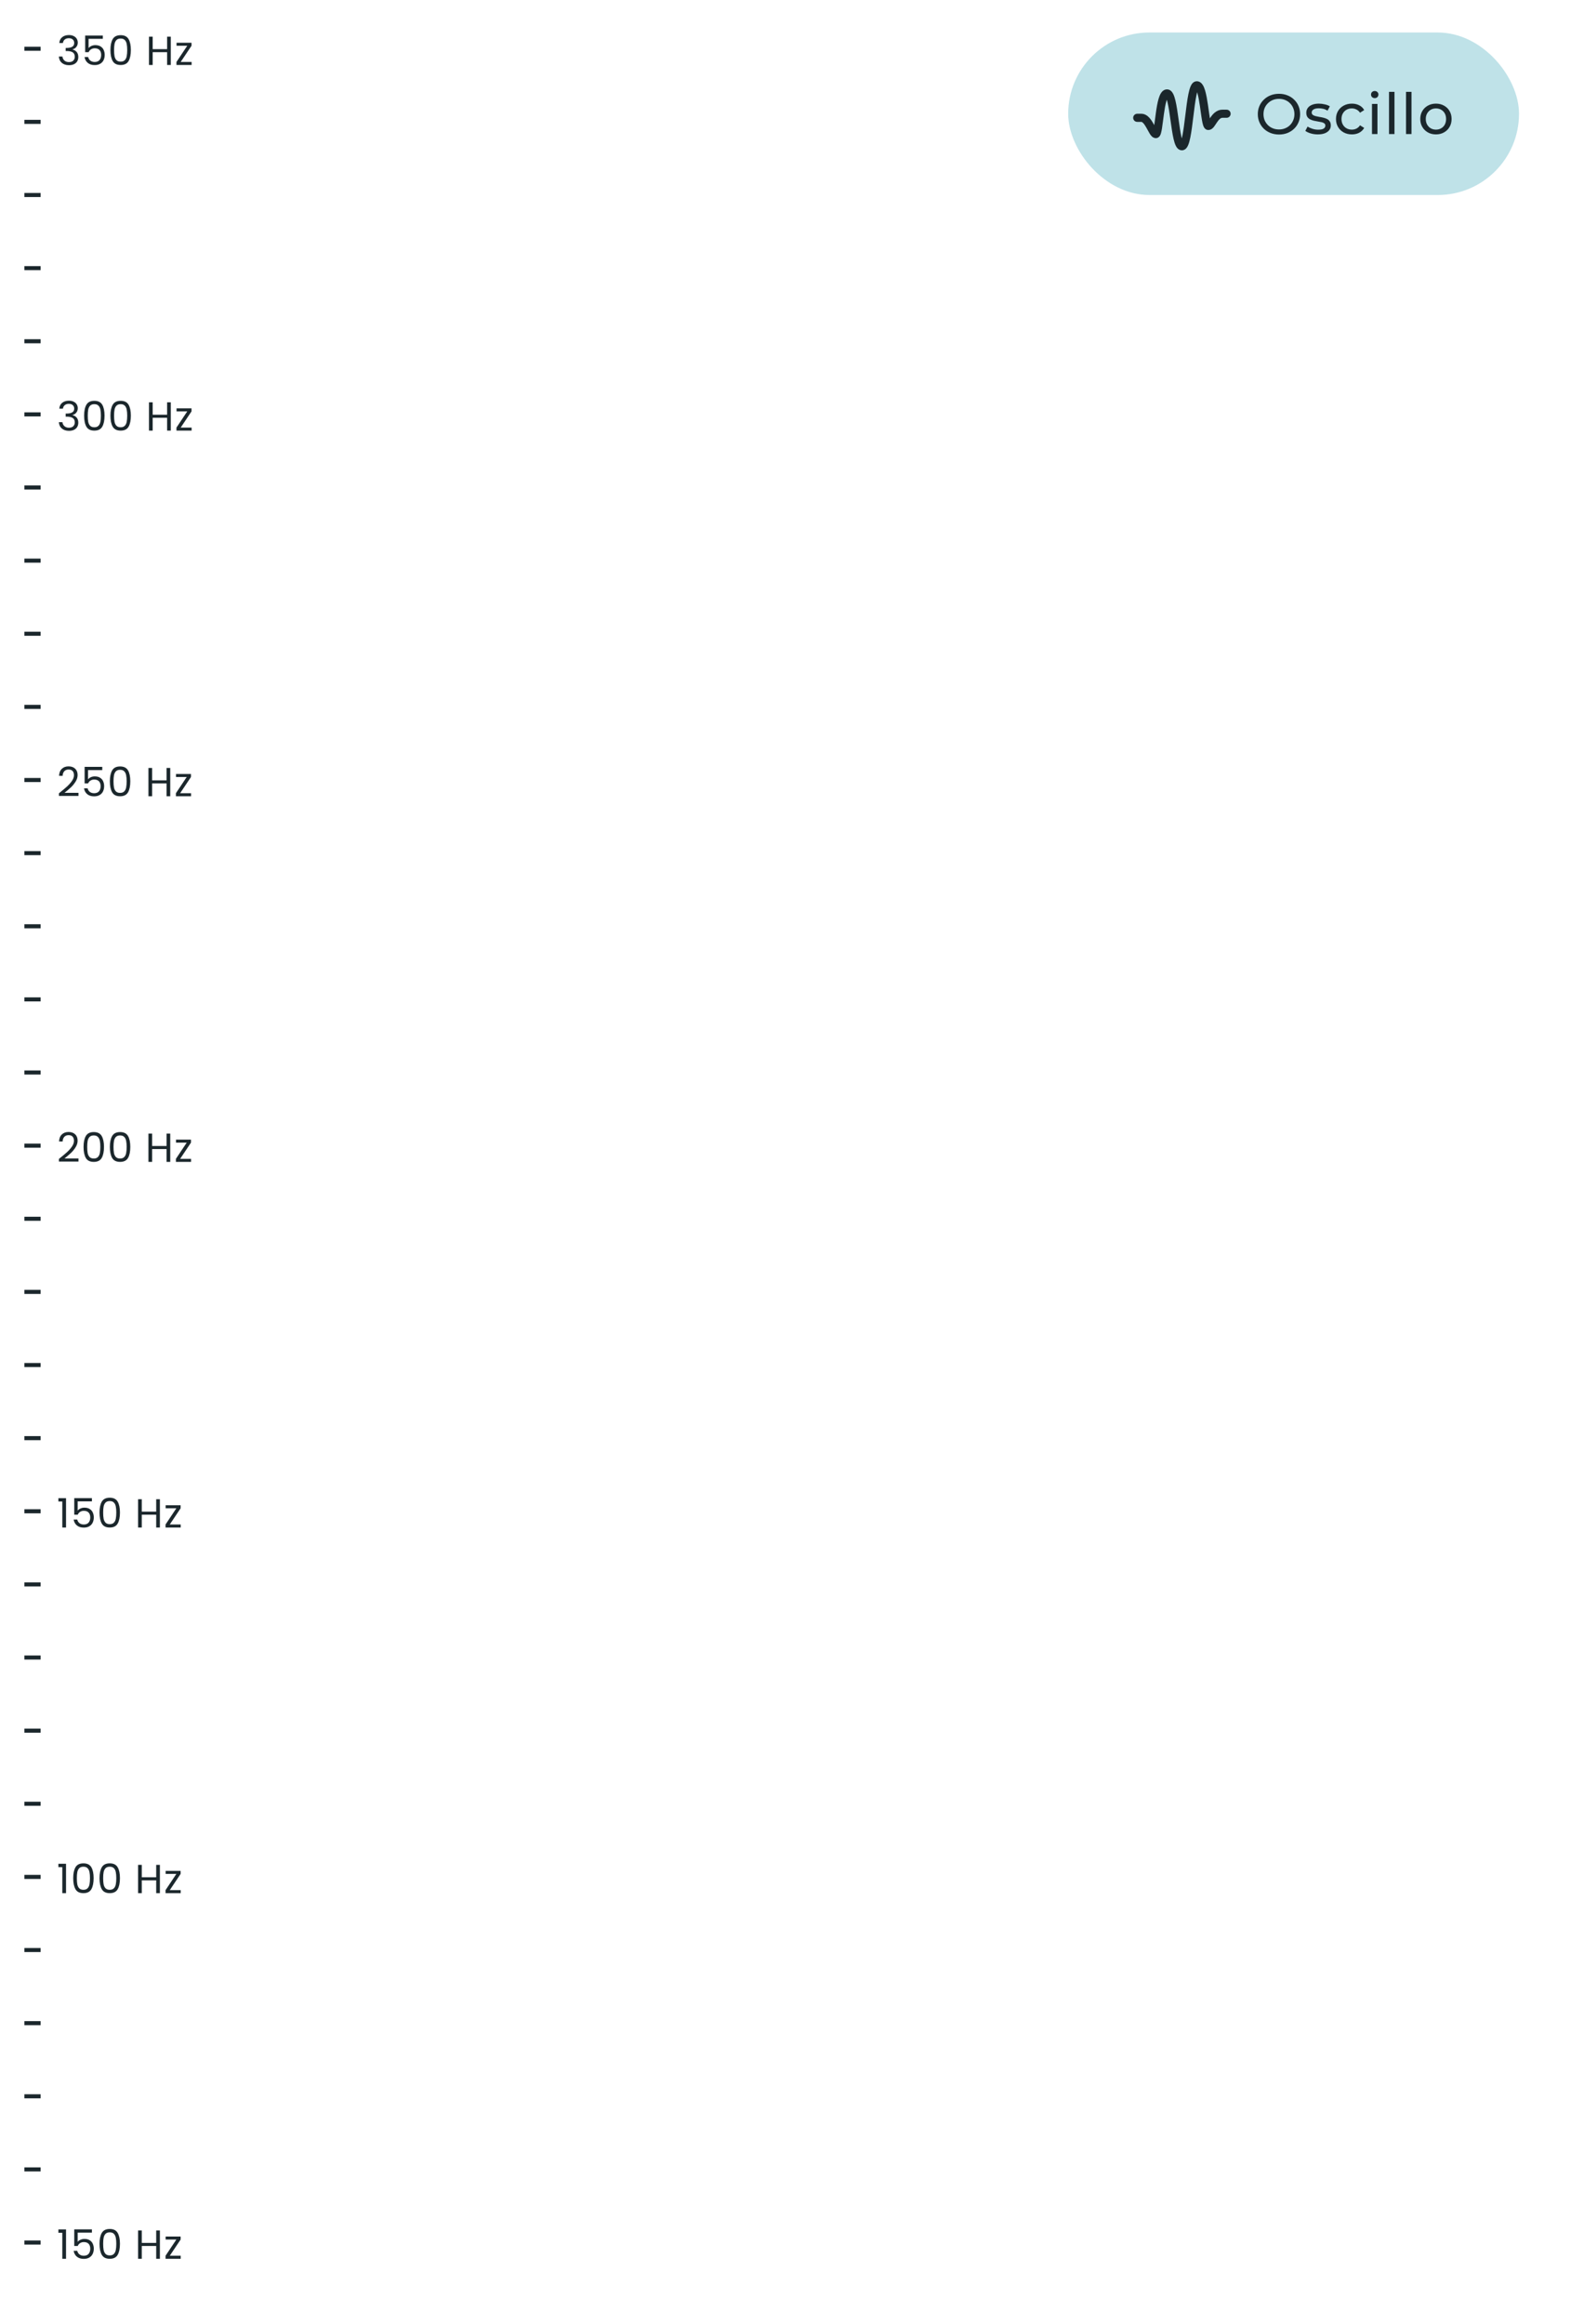 <svg width="390" height="572" viewBox="0 0 390 572" fill="none" xmlns="http://www.w3.org/2000/svg">
<rect x="263" y="8" width="111" height="40" rx="20" fill="#299EB3" fill-opacity="0.3"/>
<path fill-rule="evenodd" clip-rule="evenodd" d="M292.059 36.509C291.845 36.741 291.49 37 291 37C290.562 37 290.221 36.798 289.991 36.581C289.771 36.374 289.615 36.12 289.499 35.889C289.267 35.425 289.09 34.824 288.945 34.194C288.656 32.949 288.429 31.316 288.21 29.739L288.196 29.638C287.968 27.997 287.747 26.425 287.471 25.262C287.407 24.99 287.343 24.755 287.28 24.557C287.249 24.645 287.218 24.742 287.186 24.848C286.93 25.705 286.734 26.887 286.561 28.137C286.497 28.602 286.436 29.081 286.376 29.55C286.28 30.296 286.188 31.014 286.095 31.596C286.019 32.071 285.932 32.522 285.823 32.869C285.771 33.035 285.694 33.244 285.574 33.431C285.48 33.575 285.169 34 284.583 34C284.079 34 283.729 33.711 283.554 33.536C283.361 33.344 283.201 33.11 283.072 32.902C282.913 32.647 282.731 32.309 282.558 31.986C282.463 31.811 282.372 31.64 282.287 31.489C282.013 31 281.752 30.592 281.487 30.313C281.221 30.032 281.066 30 281 30H280C279.448 30 279 29.552 279 29C279 28.448 279.448 28 280 28H281C281.851 28 282.495 28.468 282.939 28.937C283.385 29.408 283.745 30 284.032 30.511C284.089 30.613 284.142 30.71 284.192 30.802C284.256 30.36 284.318 29.871 284.385 29.352C284.445 28.878 284.509 28.379 284.58 27.863C284.752 26.613 284.966 25.295 285.269 24.277C285.419 23.774 285.612 23.271 285.877 22.875C286.13 22.495 286.599 22 287.333 22C288.198 22 288.653 22.725 288.847 23.102C289.086 23.567 289.268 24.17 289.417 24.801C289.72 26.075 289.953 27.753 290.177 29.362L290.182 29.395C290.408 31.026 290.625 32.586 290.893 33.743C290.92 33.858 290.946 33.965 290.972 34.066C291.018 33.883 291.063 33.679 291.109 33.457C291.385 32.098 291.61 30.268 291.841 28.379L291.845 28.346C292.071 26.495 292.304 24.589 292.598 23.144C292.745 22.424 292.919 21.754 293.141 21.244C293.251 20.992 293.399 20.717 293.608 20.491C293.822 20.259 294.176 20 294.667 20C295.405 20 295.869 20.51 296.113 20.881C296.372 21.275 296.562 21.775 296.712 22.276C297.015 23.292 297.235 24.608 297.417 25.856C297.482 26.305 297.543 26.745 297.601 27.165C297.701 27.889 297.793 28.558 297.89 29.128C297.929 29.068 297.971 29.005 298.017 28.937C298.525 28.192 299.436 27 301 27H302C302.552 27 303 27.448 303 28C303 28.552 302.552 29 302 29H301C300.564 29 300.184 29.308 299.671 30.063C299.604 30.16 299.526 30.281 299.442 30.41C299.28 30.66 299.099 30.94 298.947 31.138C298.818 31.308 298.649 31.506 298.438 31.666C298.221 31.832 297.903 32 297.5 32C296.946 32 296.631 31.622 296.519 31.462C296.387 31.275 296.302 31.064 296.244 30.894C296.124 30.543 296.028 30.088 295.944 29.611C295.832 28.978 295.724 28.193 295.612 27.383C295.555 26.971 295.497 26.553 295.438 26.144C295.255 24.892 295.052 23.708 294.796 22.849C294.781 22.8 294.767 22.753 294.752 22.709C294.688 22.947 294.623 23.225 294.558 23.543C294.281 24.902 294.057 26.732 293.826 28.621L293.822 28.654C293.596 30.505 293.363 32.411 293.068 33.856C292.922 34.575 292.748 35.246 292.525 35.755C292.415 36.008 292.267 36.283 292.059 36.509ZM294.386 21.906C294.386 21.905 294.389 21.908 294.394 21.914C294.389 21.909 294.386 21.906 294.386 21.906ZM284.966 32.12C284.966 32.12 284.966 32.12 284.966 32.12L284.966 32.12ZM287.595 23.914C287.595 23.915 287.592 23.917 287.588 23.921C287.592 23.916 287.594 23.914 287.595 23.914ZM286.991 23.885C286.978 23.873 286.972 23.864 286.973 23.863C286.973 23.862 286.979 23.868 286.991 23.885Z" fill="#1B272C"/>
<path d="M314.908 33.112C314.162 33.112 313.466 32.986 312.822 32.734C312.188 32.482 311.637 32.132 311.17 31.684C310.704 31.227 310.34 30.695 310.078 30.088C309.817 29.481 309.686 28.819 309.686 28.1C309.686 27.381 309.817 26.719 310.078 26.112C310.34 25.505 310.704 24.978 311.17 24.53C311.637 24.073 312.188 23.718 312.822 23.466C313.457 23.214 314.152 23.088 314.908 23.088C315.655 23.088 316.341 23.214 316.966 23.466C317.601 23.709 318.152 24.059 318.618 24.516C319.094 24.964 319.458 25.491 319.71 26.098C319.972 26.705 320.102 27.372 320.102 28.1C320.102 28.828 319.972 29.495 319.71 30.102C319.458 30.709 319.094 31.241 318.618 31.698C318.152 32.146 317.601 32.496 316.966 32.748C316.341 32.991 315.655 33.112 314.908 33.112ZM314.908 31.866C315.45 31.866 315.949 31.773 316.406 31.586C316.873 31.399 317.274 31.138 317.61 30.802C317.956 30.457 318.222 30.055 318.408 29.598C318.604 29.141 318.702 28.641 318.702 28.1C318.702 27.559 318.604 27.059 318.408 26.602C318.222 26.145 317.956 25.748 317.61 25.412C317.274 25.067 316.873 24.801 316.406 24.614C315.949 24.427 315.45 24.334 314.908 24.334C314.358 24.334 313.849 24.427 313.382 24.614C312.925 24.801 312.524 25.067 312.178 25.412C311.833 25.748 311.562 26.145 311.366 26.602C311.18 27.059 311.086 27.559 311.086 28.1C311.086 28.641 311.18 29.141 311.366 29.598C311.562 30.055 311.833 30.457 312.178 30.802C312.524 31.138 312.925 31.399 313.382 31.586C313.849 31.773 314.358 31.866 314.908 31.866ZM324.454 33.084C323.838 33.084 323.25 33 322.69 32.832C322.14 32.664 321.706 32.459 321.388 32.216L321.948 31.152C322.266 31.367 322.658 31.549 323.124 31.698C323.591 31.847 324.067 31.922 324.552 31.922C325.178 31.922 325.626 31.833 325.896 31.656C326.176 31.479 326.316 31.231 326.316 30.914C326.316 30.681 326.232 30.499 326.064 30.368C325.896 30.237 325.672 30.139 325.392 30.074C325.122 30.009 324.818 29.953 324.482 29.906C324.146 29.85 323.81 29.785 323.474 29.71C323.138 29.626 322.83 29.514 322.55 29.374C322.27 29.225 322.046 29.024 321.878 28.772C321.71 28.511 321.626 28.165 321.626 27.736C321.626 27.288 321.752 26.896 322.004 26.56C322.256 26.224 322.611 25.967 323.068 25.79C323.535 25.603 324.086 25.51 324.72 25.51C325.206 25.51 325.696 25.571 326.19 25.692C326.694 25.804 327.105 25.967 327.422 26.182L326.848 27.246C326.512 27.022 326.162 26.868 325.798 26.784C325.434 26.7 325.07 26.658 324.706 26.658C324.118 26.658 323.68 26.756 323.39 26.952C323.101 27.139 322.956 27.381 322.956 27.68C322.956 27.932 323.04 28.128 323.208 28.268C323.386 28.399 323.61 28.501 323.88 28.576C324.16 28.651 324.468 28.716 324.804 28.772C325.14 28.819 325.476 28.884 325.812 28.968C326.148 29.043 326.452 29.15 326.722 29.29C327.002 29.43 327.226 29.626 327.394 29.878C327.572 30.13 327.66 30.466 327.66 30.886C327.66 31.334 327.53 31.721 327.268 32.048C327.007 32.375 326.638 32.631 326.162 32.818C325.686 32.995 325.117 33.084 324.454 33.084ZM332.854 33.084C332.098 33.084 331.421 32.921 330.824 32.594C330.236 32.267 329.774 31.819 329.438 31.25C329.102 30.681 328.934 30.027 328.934 29.29C328.934 28.553 329.102 27.899 329.438 27.33C329.774 26.761 330.236 26.317 330.824 26C331.421 25.673 332.098 25.51 332.854 25.51C333.526 25.51 334.123 25.645 334.646 25.916C335.178 26.177 335.589 26.569 335.878 27.092L334.856 27.75C334.613 27.386 334.315 27.12 333.96 26.952C333.615 26.775 333.241 26.686 332.84 26.686C332.355 26.686 331.921 26.793 331.538 27.008C331.155 27.223 330.852 27.526 330.628 27.918C330.404 28.301 330.292 28.758 330.292 29.29C330.292 29.822 330.404 30.284 330.628 30.676C330.852 31.068 331.155 31.371 331.538 31.586C331.921 31.801 332.355 31.908 332.84 31.908C333.241 31.908 333.615 31.824 333.96 31.656C334.315 31.479 334.613 31.208 334.856 30.844L335.878 31.488C335.589 32.001 335.178 32.398 334.646 32.678C334.123 32.949 333.526 33.084 332.854 33.084ZM337.802 33V25.58H339.146V33H337.802ZM338.474 24.152C338.213 24.152 337.994 24.068 337.816 23.9C337.648 23.732 337.564 23.527 337.564 23.284C337.564 23.032 337.648 22.822 337.816 22.654C337.994 22.486 338.213 22.402 338.474 22.402C338.736 22.402 338.95 22.486 339.118 22.654C339.296 22.813 339.384 23.013 339.384 23.256C339.384 23.508 339.3 23.723 339.132 23.9C338.964 24.068 338.745 24.152 338.474 24.152ZM341.992 33V22.612H343.336V33H341.992ZM346.183 33V22.612H347.527V33H346.183ZM353.551 33.084C352.804 33.084 352.141 32.921 351.563 32.594C350.984 32.267 350.527 31.819 350.191 31.25C349.855 30.671 349.687 30.018 349.687 29.29C349.687 28.553 349.855 27.899 350.191 27.33C350.527 26.761 350.984 26.317 351.563 26C352.141 25.673 352.804 25.51 353.551 25.51C354.288 25.51 354.946 25.673 355.525 26C356.113 26.317 356.57 26.761 356.897 27.33C357.233 27.89 357.401 28.543 357.401 29.29C357.401 30.027 357.233 30.681 356.897 31.25C356.57 31.819 356.113 32.267 355.525 32.594C354.946 32.921 354.288 33.084 353.551 33.084ZM353.551 31.908C354.027 31.908 354.451 31.801 354.825 31.586C355.207 31.371 355.506 31.068 355.721 30.676C355.935 30.275 356.043 29.813 356.043 29.29C356.043 28.758 355.935 28.301 355.721 27.918C355.506 27.526 355.207 27.223 354.825 27.008C354.451 26.793 354.027 26.686 353.551 26.686C353.075 26.686 352.65 26.793 352.277 27.008C351.903 27.223 351.605 27.526 351.381 27.918C351.157 28.301 351.045 28.758 351.045 29.29C351.045 29.813 351.157 30.275 351.381 30.676C351.605 31.068 351.903 31.371 352.277 31.586C352.65 31.801 353.075 31.908 353.551 31.908Z" fill="#1B272C"/>
<rect x="6" y="11.5" width="4" height="1" fill="#1B272C"/>
<path d="M14.6 10.59C14.647 9.977 14.883 9.497 15.31 9.15C15.737 8.803 16.29 8.63 16.97 8.63C17.423 8.63 17.813 8.713 18.14 8.88C18.473 9.04 18.723 9.26 18.89 9.54C19.063 9.82 19.15 10.137 19.15 10.49C19.15 10.903 19.03 11.26 18.79 11.56C18.557 11.86 18.25 12.053 17.87 12.14V12.19C18.303 12.297 18.647 12.507 18.9 12.82C19.153 13.133 19.28 13.543 19.28 14.05C19.28 14.43 19.193 14.773 19.02 15.08C18.847 15.38 18.587 15.617 18.24 15.79C17.893 15.963 17.477 16.05 16.99 16.05C16.283 16.05 15.703 15.867 15.25 15.5C14.797 15.127 14.543 14.6 14.49 13.92H15.37C15.417 14.32 15.58 14.647 15.86 14.9C16.14 15.153 16.513 15.28 16.98 15.28C17.447 15.28 17.8 15.16 18.04 14.92C18.287 14.673 18.41 14.357 18.41 13.97C18.41 13.47 18.243 13.11 17.91 12.89C17.577 12.67 17.073 12.56 16.4 12.56H16.17V11.8H16.41C17.023 11.793 17.487 11.693 17.8 11.5C18.113 11.3 18.27 10.993 18.27 10.58C18.27 10.227 18.153 9.943 17.92 9.73C17.693 9.517 17.367 9.41 16.94 9.41C16.527 9.41 16.193 9.517 15.94 9.73C15.687 9.943 15.537 10.23 15.49 10.59H14.6ZM25.319 9.56H21.809V11.84C21.962 11.627 22.189 11.453 22.489 11.32C22.789 11.18 23.112 11.11 23.459 11.11C24.012 11.11 24.462 11.227 24.809 11.46C25.155 11.687 25.402 11.983 25.549 12.35C25.702 12.71 25.779 13.093 25.779 13.5C25.779 13.98 25.689 14.41 25.509 14.79C25.329 15.17 25.052 15.47 24.679 15.69C24.312 15.91 23.855 16.02 23.309 16.02C22.609 16.02 22.042 15.84 21.609 15.48C21.175 15.12 20.912 14.64 20.819 14.04H21.709C21.795 14.42 21.979 14.717 22.259 14.93C22.539 15.143 22.892 15.25 23.319 15.25C23.845 15.25 24.242 15.093 24.509 14.78C24.775 14.46 24.909 14.04 24.909 13.52C24.909 13 24.775 12.6 24.509 12.32C24.242 12.033 23.849 11.89 23.329 11.89C22.975 11.89 22.665 11.977 22.399 12.15C22.139 12.317 21.949 12.547 21.829 12.84H20.969V8.76H25.319V9.56ZM27.188 12.31C27.188 11.163 27.375 10.27 27.748 9.63C28.121 8.983 28.775 8.66 29.708 8.66C30.635 8.66 31.285 8.983 31.658 9.63C32.031 10.27 32.218 11.163 32.218 12.31C32.218 13.477 32.031 14.383 31.658 15.03C31.285 15.677 30.635 16 29.708 16C28.775 16 28.121 15.677 27.748 15.03C27.375 14.383 27.188 13.477 27.188 12.31ZM31.318 12.31C31.318 11.73 31.278 11.24 31.198 10.84C31.125 10.433 30.968 10.107 30.728 9.86C30.495 9.613 30.155 9.49 29.708 9.49C29.255 9.49 28.908 9.613 28.668 9.86C28.435 10.107 28.278 10.433 28.198 10.84C28.125 11.24 28.088 11.73 28.088 12.31C28.088 12.91 28.125 13.413 28.198 13.82C28.278 14.227 28.435 14.553 28.668 14.8C28.908 15.047 29.255 15.17 29.708 15.17C30.155 15.17 30.495 15.047 30.728 14.8C30.968 14.553 31.125 14.227 31.198 13.82C31.278 13.413 31.318 12.91 31.318 12.31ZM42.053 9.03V16H41.143V12.84H37.593V16H36.683V9.03H37.593V12.09H41.143V9.03H42.053ZM44.487 15.25H47.177V16H43.447V15.25L46.107 11.26H43.467V10.52H47.157V11.26L44.487 15.25Z" fill="#1B272C"/>
<rect x="6" y="29.5" width="4" height="1" fill="#1B272C"/>
<rect x="6" y="47.5" width="4" height="1" fill="#1B272C"/>
<rect x="6" y="65.5" width="4" height="1" fill="#1B272C"/>
<rect x="6" y="83.5" width="4" height="1" fill="#1B272C"/>
<rect x="6" y="101.5" width="4" height="1" fill="#1B272C"/>
<path d="M14.6 100.59C14.647 99.977 14.883 99.497 15.31 99.15C15.737 98.803 16.29 98.63 16.97 98.63C17.423 98.63 17.813 98.713 18.14 98.88C18.473 99.04 18.723 99.26 18.89 99.54C19.063 99.82 19.15 100.137 19.15 100.49C19.15 100.903 19.03 101.26 18.79 101.56C18.557 101.86 18.25 102.053 17.87 102.14V102.19C18.303 102.297 18.647 102.507 18.9 102.82C19.153 103.133 19.28 103.543 19.28 104.05C19.28 104.43 19.193 104.773 19.02 105.08C18.847 105.38 18.587 105.617 18.24 105.79C17.893 105.963 17.477 106.05 16.99 106.05C16.283 106.05 15.703 105.867 15.25 105.5C14.797 105.127 14.543 104.6 14.49 103.92H15.37C15.417 104.32 15.58 104.647 15.86 104.9C16.14 105.153 16.513 105.28 16.98 105.28C17.447 105.28 17.8 105.16 18.04 104.92C18.287 104.673 18.41 104.357 18.41 103.97C18.41 103.47 18.243 103.11 17.91 102.89C17.577 102.67 17.073 102.56 16.4 102.56H16.17V101.8H16.41C17.023 101.793 17.487 101.693 17.8 101.5C18.113 101.3 18.27 100.993 18.27 100.58C18.27 100.227 18.153 99.943 17.92 99.73C17.693 99.517 17.367 99.41 16.94 99.41C16.527 99.41 16.193 99.517 15.94 99.73C15.687 99.943 15.537 100.23 15.49 100.59H14.6ZM20.709 102.31C20.709 101.163 20.895 100.27 21.269 99.63C21.642 98.983 22.295 98.66 23.229 98.66C24.155 98.66 24.805 98.983 25.179 99.63C25.552 100.27 25.739 101.163 25.739 102.31C25.739 103.477 25.552 104.383 25.179 105.03C24.805 105.677 24.155 106 23.229 106C22.295 106 21.642 105.677 21.269 105.03C20.895 104.383 20.709 103.477 20.709 102.31ZM24.839 102.31C24.839 101.73 24.799 101.24 24.719 100.84C24.645 100.433 24.489 100.107 24.249 99.86C24.015 99.613 23.675 99.49 23.229 99.49C22.775 99.49 22.429 99.613 22.189 99.86C21.955 100.107 21.799 100.433 21.719 100.84C21.645 101.24 21.609 101.73 21.609 102.31C21.609 102.91 21.645 103.413 21.719 103.82C21.799 104.227 21.955 104.553 22.189 104.8C22.429 105.047 22.775 105.17 23.229 105.17C23.675 105.17 24.015 105.047 24.249 104.8C24.489 104.553 24.645 104.227 24.719 103.82C24.799 103.413 24.839 102.91 24.839 102.31ZM27.188 102.31C27.188 101.163 27.375 100.27 27.748 99.63C28.121 98.983 28.775 98.66 29.708 98.66C30.635 98.66 31.285 98.983 31.658 99.63C32.031 100.27 32.218 101.163 32.218 102.31C32.218 103.477 32.031 104.383 31.658 105.03C31.285 105.677 30.635 106 29.708 106C28.775 106 28.121 105.677 27.748 105.03C27.375 104.383 27.188 103.477 27.188 102.31ZM31.318 102.31C31.318 101.73 31.278 101.24 31.198 100.84C31.125 100.433 30.968 100.107 30.728 99.86C30.495 99.613 30.155 99.49 29.708 99.49C29.255 99.49 28.908 99.613 28.668 99.86C28.435 100.107 28.278 100.433 28.198 100.84C28.125 101.24 28.088 101.73 28.088 102.31C28.088 102.91 28.125 103.413 28.198 103.82C28.278 104.227 28.435 104.553 28.668 104.8C28.908 105.047 29.255 105.17 29.708 105.17C30.155 105.17 30.495 105.047 30.728 104.8C30.968 104.553 31.125 104.227 31.198 103.82C31.278 103.413 31.318 102.91 31.318 102.31ZM42.053 99.03V106H41.143V102.84H37.593V106H36.683V99.03H37.593V102.09H41.143V99.03H42.053ZM44.487 105.25H47.177V106H43.447V105.25L46.107 101.26H43.467V100.52H47.157V101.26L44.487 105.25Z" fill="#1B272C"/>
<rect x="6" y="119.5" width="4" height="1" fill="#1B272C"/>
<rect x="6" y="137.5" width="4" height="1" fill="#1B272C"/>
<rect x="6" y="155.5" width="4" height="1" fill="#1B272C"/>
<rect x="6" y="173.5" width="4" height="1" fill="#1B272C"/>
<rect x="6" y="191.5" width="4" height="1" fill="#1B272C"/>
<path d="M14.51 195.27C15.357 194.59 16.02 194.033 16.5 193.6C16.98 193.16 17.383 192.703 17.71 192.23C18.043 191.75 18.21 191.28 18.21 190.82C18.21 190.387 18.103 190.047 17.89 189.8C17.683 189.547 17.347 189.42 16.88 189.42C16.427 189.42 16.073 189.563 15.82 189.85C15.573 190.13 15.44 190.507 15.42 190.98H14.54C14.567 190.233 14.793 189.657 15.22 189.25C15.647 188.843 16.197 188.64 16.87 188.64C17.557 188.64 18.1 188.83 18.5 189.21C18.907 189.59 19.11 190.113 19.11 190.78C19.11 191.333 18.943 191.873 18.61 192.4C18.283 192.92 17.91 193.38 17.49 193.78C17.07 194.173 16.533 194.633 15.88 195.16H19.32V195.92H14.51V195.27ZM25.182 189.56H21.672V191.84C21.825 191.627 22.052 191.453 22.352 191.32C22.652 191.18 22.975 191.11 23.322 191.11C23.875 191.11 24.325 191.227 24.672 191.46C25.019 191.687 25.265 191.983 25.412 192.35C25.565 192.71 25.642 193.093 25.642 193.5C25.642 193.98 25.552 194.41 25.372 194.79C25.192 195.17 24.915 195.47 24.542 195.69C24.175 195.91 23.719 196.02 23.172 196.02C22.472 196.02 21.905 195.84 21.472 195.48C21.039 195.12 20.775 194.64 20.682 194.04H21.572C21.659 194.42 21.842 194.717 22.122 194.93C22.402 195.143 22.755 195.25 23.182 195.25C23.709 195.25 24.105 195.093 24.372 194.78C24.639 194.46 24.772 194.04 24.772 193.52C24.772 193 24.639 192.6 24.372 192.32C24.105 192.033 23.712 191.89 23.192 191.89C22.839 191.89 22.529 191.977 22.262 192.15C22.002 192.317 21.812 192.547 21.692 192.84H20.832V188.76H25.182V189.56ZM27.051 192.31C27.051 191.163 27.238 190.27 27.611 189.63C27.985 188.983 28.638 188.66 29.571 188.66C30.498 188.66 31.148 188.983 31.521 189.63C31.895 190.27 32.081 191.163 32.081 192.31C32.081 193.477 31.895 194.383 31.521 195.03C31.148 195.677 30.498 196 29.571 196C28.638 196 27.985 195.677 27.611 195.03C27.238 194.383 27.051 193.477 27.051 192.31ZM31.181 192.31C31.181 191.73 31.141 191.24 31.061 190.84C30.988 190.433 30.831 190.107 30.591 189.86C30.358 189.613 30.018 189.49 29.571 189.49C29.118 189.49 28.771 189.613 28.531 189.86C28.298 190.107 28.141 190.433 28.061 190.84C27.988 191.24 27.951 191.73 27.951 192.31C27.951 192.91 27.988 193.413 28.061 193.82C28.141 194.227 28.298 194.553 28.531 194.8C28.771 195.047 29.118 195.17 29.571 195.17C30.018 195.17 30.358 195.047 30.591 194.8C30.831 194.553 30.988 194.227 31.061 193.82C31.141 193.413 31.181 192.91 31.181 192.31ZM41.917 189.03V196H41.007V192.84H37.457V196H36.547V189.03H37.457V192.09H41.007V189.03H41.917ZM44.35 195.25H47.04V196H43.31V195.25L45.97 191.26H43.33V190.52H47.02V191.26L44.35 195.25Z" fill="#1B272C"/>
<rect x="6" y="209.5" width="4" height="1" fill="#1B272C"/>
<rect x="6" y="227.5" width="4" height="1" fill="#1B272C"/>
<rect x="6" y="245.5" width="4" height="1" fill="#1B272C"/>
<rect x="6" y="263.5" width="4" height="1" fill="#1B272C"/>
<rect x="6" y="281.5" width="4" height="1" fill="#1B272C"/>
<path d="M14.51 285.27C15.357 284.59 16.02 284.033 16.5 283.6C16.98 283.16 17.383 282.703 17.71 282.23C18.043 281.75 18.21 281.28 18.21 280.82C18.21 280.387 18.103 280.047 17.89 279.8C17.683 279.547 17.347 279.42 16.88 279.42C16.427 279.42 16.073 279.563 15.82 279.85C15.573 280.13 15.44 280.507 15.42 280.98H14.54C14.567 280.233 14.793 279.657 15.22 279.25C15.647 278.843 16.197 278.64 16.87 278.64C17.557 278.64 18.1 278.83 18.5 279.21C18.907 279.59 19.11 280.113 19.11 280.78C19.11 281.333 18.943 281.873 18.61 282.4C18.283 282.92 17.91 283.38 17.49 283.78C17.07 284.173 16.533 284.633 15.88 285.16H19.32V285.92H14.51V285.27ZM20.572 282.31C20.572 281.163 20.759 280.27 21.132 279.63C21.505 278.983 22.159 278.66 23.092 278.66C24.019 278.66 24.669 278.983 25.042 279.63C25.415 280.27 25.602 281.163 25.602 282.31C25.602 283.477 25.415 284.383 25.042 285.03C24.669 285.677 24.019 286 23.092 286C22.159 286 21.505 285.677 21.132 285.03C20.759 284.383 20.572 283.477 20.572 282.31ZM24.702 282.31C24.702 281.73 24.662 281.24 24.582 280.84C24.509 280.433 24.352 280.107 24.112 279.86C23.879 279.613 23.539 279.49 23.092 279.49C22.639 279.49 22.292 279.613 22.052 279.86C21.819 280.107 21.662 280.433 21.582 280.84C21.509 281.24 21.472 281.73 21.472 282.31C21.472 282.91 21.509 283.413 21.582 283.82C21.662 284.227 21.819 284.553 22.052 284.8C22.292 285.047 22.639 285.17 23.092 285.17C23.539 285.17 23.879 285.047 24.112 284.8C24.352 284.553 24.509 284.227 24.582 283.82C24.662 283.413 24.702 282.91 24.702 282.31ZM27.051 282.31C27.051 281.163 27.238 280.27 27.611 279.63C27.985 278.983 28.638 278.66 29.571 278.66C30.498 278.66 31.148 278.983 31.521 279.63C31.895 280.27 32.081 281.163 32.081 282.31C32.081 283.477 31.895 284.383 31.521 285.03C31.148 285.677 30.498 286 29.571 286C28.638 286 27.985 285.677 27.611 285.03C27.238 284.383 27.051 283.477 27.051 282.31ZM31.181 282.31C31.181 281.73 31.141 281.24 31.061 280.84C30.988 280.433 30.831 280.107 30.591 279.86C30.358 279.613 30.018 279.49 29.571 279.49C29.118 279.49 28.771 279.613 28.531 279.86C28.298 280.107 28.141 280.433 28.061 280.84C27.988 281.24 27.951 281.73 27.951 282.31C27.951 282.91 27.988 283.413 28.061 283.82C28.141 284.227 28.298 284.553 28.531 284.8C28.771 285.047 29.118 285.17 29.571 285.17C30.018 285.17 30.358 285.047 30.591 284.8C30.831 284.553 30.988 284.227 31.061 283.82C31.141 283.413 31.181 282.91 31.181 282.31ZM41.917 279.03V286H41.007V282.84H37.457V286H36.547V279.03H37.457V282.09H41.007V279.03H41.917ZM44.35 285.25H47.04V286H43.31V285.25L45.97 281.26H43.33V280.52H47.02V281.26L44.35 285.25Z" fill="#1B272C"/>
<rect x="6" y="299.5" width="4" height="1" fill="#1B272C"/>
<rect x="6" y="317.5" width="4" height="1" fill="#1B272C"/>
<rect x="6" y="335.5" width="4" height="1" fill="#1B272C"/>
<rect x="6" y="353.5" width="4" height="1" fill="#1B272C"/>
<rect x="6" y="371.5" width="4" height="1" fill="#1B272C"/>
<path d="M14.38 369.6V368.77H16.26V376H15.34V369.6H14.38ZM22.633 369.56H19.123V371.84C19.276 371.627 19.503 371.453 19.803 371.32C20.103 371.18 20.427 371.11 20.773 371.11C21.326 371.11 21.776 371.227 22.123 371.46C22.47 371.687 22.716 371.983 22.863 372.35C23.017 372.71 23.093 373.093 23.093 373.5C23.093 373.98 23.003 374.41 22.823 374.79C22.643 375.17 22.366 375.47 21.993 375.69C21.627 375.91 21.17 376.02 20.623 376.02C19.923 376.02 19.357 375.84 18.923 375.48C18.49 375.12 18.227 374.64 18.133 374.04H19.023C19.11 374.42 19.293 374.717 19.573 374.93C19.853 375.143 20.206 375.25 20.633 375.25C21.16 375.25 21.556 375.093 21.823 374.78C22.09 374.46 22.223 374.04 22.223 373.52C22.223 373 22.09 372.6 21.823 372.32C21.556 372.033 21.163 371.89 20.643 371.89C20.29 371.89 19.98 371.977 19.713 372.15C19.453 372.317 19.263 372.547 19.143 372.84H18.283V368.76H22.633V369.56ZM24.502 372.31C24.502 371.163 24.689 370.27 25.062 369.63C25.436 368.983 26.089 368.66 27.022 368.66C27.949 368.66 28.599 368.983 28.972 369.63C29.346 370.27 29.532 371.163 29.532 372.31C29.532 373.477 29.346 374.383 28.972 375.03C28.599 375.677 27.949 376 27.022 376C26.089 376 25.436 375.677 25.062 375.03C24.689 374.383 24.502 373.477 24.502 372.31ZM28.632 372.31C28.632 371.73 28.592 371.24 28.512 370.84C28.439 370.433 28.282 370.107 28.042 369.86C27.809 369.613 27.469 369.49 27.022 369.49C26.569 369.49 26.222 369.613 25.982 369.86C25.749 370.107 25.592 370.433 25.512 370.84C25.439 371.24 25.402 371.73 25.402 372.31C25.402 372.91 25.439 373.413 25.512 373.82C25.592 374.227 25.749 374.553 25.982 374.8C26.222 375.047 26.569 375.17 27.022 375.17C27.469 375.17 27.809 375.047 28.042 374.8C28.282 374.553 28.439 374.227 28.512 373.82C28.592 373.413 28.632 372.91 28.632 372.31ZM39.368 369.03V376H38.458V372.84H34.908V376H33.998V369.03H34.908V372.09H38.458V369.03H39.368ZM41.802 375.25H44.492V376H40.762V375.25L43.422 371.26H40.782V370.52H44.472V371.26L41.802 375.25Z" fill="#1B272C"/>
<rect x="6" y="389.5" width="4" height="1" fill="#1B272C"/>
<rect x="6" y="407.5" width="4" height="1" fill="#1B272C"/>
<rect x="6" y="425.5" width="4" height="1" fill="#1B272C"/>
<rect x="6" y="443.5" width="4" height="1" fill="#1B272C"/>
<rect x="6" y="461.5" width="4" height="1" fill="#1B272C"/>
<path d="M14.38 459.6V458.77H16.26V466H15.34V459.6H14.38ZM18.023 462.31C18.023 461.163 18.21 460.27 18.583 459.63C18.956 458.983 19.61 458.66 20.543 458.66C21.47 458.66 22.12 458.983 22.493 459.63C22.866 460.27 23.053 461.163 23.053 462.31C23.053 463.477 22.866 464.383 22.493 465.03C22.12 465.677 21.47 466 20.543 466C19.61 466 18.956 465.677 18.583 465.03C18.21 464.383 18.023 463.477 18.023 462.31ZM22.153 462.31C22.153 461.73 22.113 461.24 22.033 460.84C21.96 460.433 21.803 460.107 21.563 459.86C21.33 459.613 20.99 459.49 20.543 459.49C20.09 459.49 19.743 459.613 19.503 459.86C19.27 460.107 19.113 460.433 19.033 460.84C18.96 461.24 18.923 461.73 18.923 462.31C18.923 462.91 18.96 463.413 19.033 463.82C19.113 464.227 19.27 464.553 19.503 464.8C19.743 465.047 20.09 465.17 20.543 465.17C20.99 465.17 21.33 465.047 21.563 464.8C21.803 464.553 21.96 464.227 22.033 463.82C22.113 463.413 22.153 462.91 22.153 462.31ZM24.502 462.31C24.502 461.163 24.689 460.27 25.062 459.63C25.436 458.983 26.089 458.66 27.022 458.66C27.949 458.66 28.599 458.983 28.972 459.63C29.346 460.27 29.532 461.163 29.532 462.31C29.532 463.477 29.346 464.383 28.972 465.03C28.599 465.677 27.949 466 27.022 466C26.089 466 25.436 465.677 25.062 465.03C24.689 464.383 24.502 463.477 24.502 462.31ZM28.632 462.31C28.632 461.73 28.592 461.24 28.512 460.84C28.439 460.433 28.282 460.107 28.042 459.86C27.809 459.613 27.469 459.49 27.022 459.49C26.569 459.49 26.222 459.613 25.982 459.86C25.749 460.107 25.592 460.433 25.512 460.84C25.439 461.24 25.402 461.73 25.402 462.31C25.402 462.91 25.439 463.413 25.512 463.82C25.592 464.227 25.749 464.553 25.982 464.8C26.222 465.047 26.569 465.17 27.022 465.17C27.469 465.17 27.809 465.047 28.042 464.8C28.282 464.553 28.439 464.227 28.512 463.82C28.592 463.413 28.632 462.91 28.632 462.31ZM39.368 459.03V466H38.458V462.84H34.908V466H33.998V459.03H34.908V462.09H38.458V459.03H39.368ZM41.802 465.25H44.492V466H40.762V465.25L43.422 461.26H40.782V460.52H44.472V461.26L41.802 465.25Z" fill="#1B272C"/>
<rect x="6" y="479.5" width="4" height="1" fill="#1B272C"/>
<rect x="6" y="497.5" width="4" height="1" fill="#1B272C"/>
<rect x="6" y="515.5" width="4" height="1" fill="#1B272C"/>
<rect x="6" y="533.5" width="4" height="1" fill="#1B272C"/>
<rect x="6" y="551.5" width="4" height="1" fill="#1B272C"/>
<path d="M14.38 549.6V548.77H16.26V556H15.34V549.6H14.38ZM22.633 549.56H19.123V551.84C19.276 551.627 19.503 551.453 19.803 551.32C20.103 551.18 20.427 551.11 20.773 551.11C21.326 551.11 21.776 551.227 22.123 551.46C22.47 551.687 22.716 551.983 22.863 552.35C23.017 552.71 23.093 553.093 23.093 553.5C23.093 553.98 23.003 554.41 22.823 554.79C22.643 555.17 22.366 555.47 21.993 555.69C21.627 555.91 21.17 556.02 20.623 556.02C19.923 556.02 19.357 555.84 18.923 555.48C18.49 555.12 18.227 554.64 18.133 554.04H19.023C19.11 554.42 19.293 554.717 19.573 554.93C19.853 555.143 20.206 555.25 20.633 555.25C21.16 555.25 21.556 555.093 21.823 554.78C22.09 554.46 22.223 554.04 22.223 553.52C22.223 553 22.09 552.6 21.823 552.32C21.556 552.033 21.163 551.89 20.643 551.89C20.29 551.89 19.98 551.977 19.713 552.15C19.453 552.317 19.263 552.547 19.143 552.84H18.283V548.76H22.633V549.56ZM24.502 552.31C24.502 551.163 24.689 550.27 25.062 549.63C25.436 548.983 26.089 548.66 27.022 548.66C27.949 548.66 28.599 548.983 28.972 549.63C29.346 550.27 29.532 551.163 29.532 552.31C29.532 553.477 29.346 554.383 28.972 555.03C28.599 555.677 27.949 556 27.022 556C26.089 556 25.436 555.677 25.062 555.03C24.689 554.383 24.502 553.477 24.502 552.31ZM28.632 552.31C28.632 551.73 28.592 551.24 28.512 550.84C28.439 550.433 28.282 550.107 28.042 549.86C27.809 549.613 27.469 549.49 27.022 549.49C26.569 549.49 26.222 549.613 25.982 549.86C25.749 550.107 25.592 550.433 25.512 550.84C25.439 551.24 25.402 551.73 25.402 552.31C25.402 552.91 25.439 553.413 25.512 553.82C25.592 554.227 25.749 554.553 25.982 554.8C26.222 555.047 26.569 555.17 27.022 555.17C27.469 555.17 27.809 555.047 28.042 554.8C28.282 554.553 28.439 554.227 28.512 553.82C28.592 553.413 28.632 552.91 28.632 552.31ZM39.368 549.03V556H38.458V552.84H34.908V556H33.998V549.03H34.908V552.09H38.458V549.03H39.368ZM41.802 555.25H44.492V556H40.762V555.25L43.422 551.26H40.782V550.52H44.472V551.26L41.802 555.25Z" fill="#1B272C"/>
</svg>
